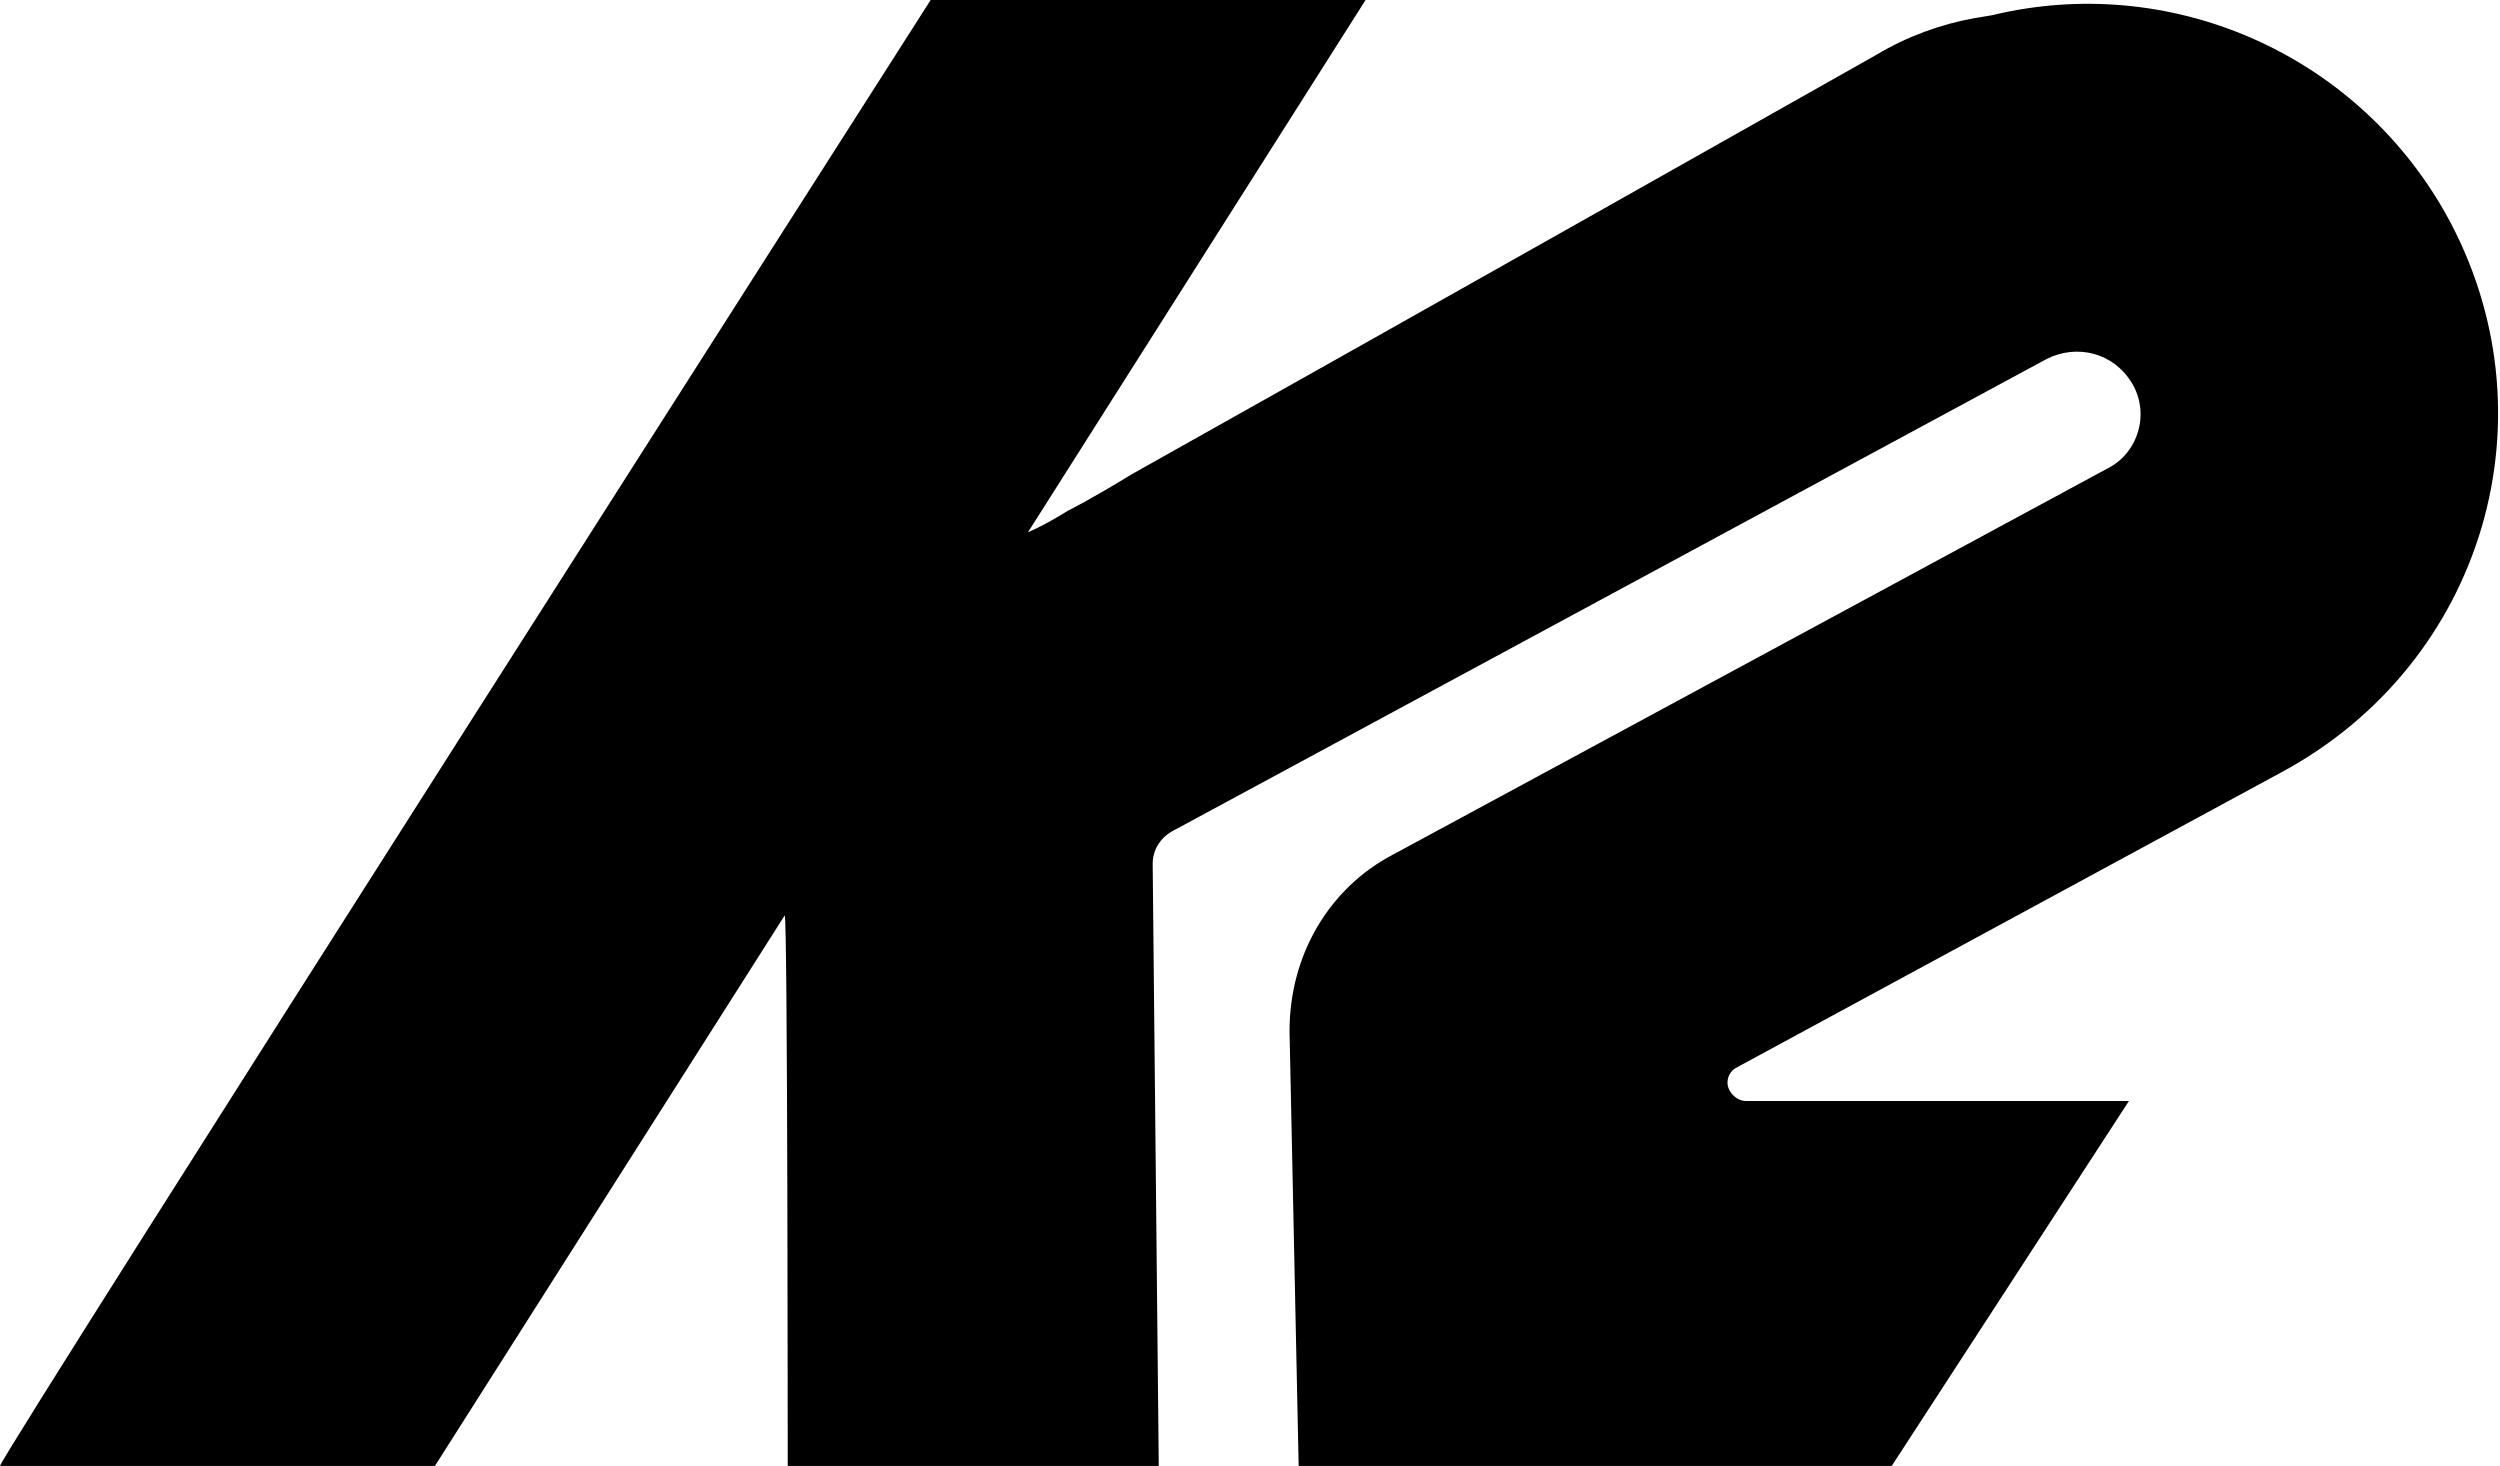 <?xml version="1.0" encoding="utf-8"?>
<!-- Generator: Adobe Illustrator 24.2.3, SVG Export Plug-In . SVG Version: 6.00 Build 0)  -->
<svg version="1.1" id="Ebene_1" xmlns="http://www.w3.org/2000/svg" xmlns:xlink="http://www.w3.org/1999/xlink" x="0px" y="0px"
	 viewBox="0 0 82.2 48.2" style="enable-background:new 0 0 82.2 48.2;" xml:space="preserve">
<path d="M75,25.4l-17.9,9.7c-0.2,0.1-0.3,0.3-0.3,0.5c0,0.3,0.3,0.6,0.6,0.6L70,36.2l-7.8,12H42.7l-0.3-14.3c0-2.5,1.3-4.7,3.4-5.8
	l23.5-12.7c1-0.5,1.4-1.8,0.8-2.8c-0.6-1-1.8-1.3-2.8-0.8L38.6,27.3c-0.4,0.2-0.7,0.6-0.7,1.1l0.2,19.8H25.9c0,0,0-18.3-0.1-18.1
	L14.3,48.2L0,48.2C0,47.9,30.6,0,30.6,0h14.3L33.8,17.5c0,0,0.5-0.2,1.3-0.7l0,0c0,0,0.8-0.4,2.1-1.2c7.5-4.2,24.5-13.8,24.5-13.8
	c1-0.6,2.1-1,3.2-1.2l0.6-0.1C71.3-0.9,77.4,1.7,80.4,7C84.1,13.6,81.7,21.8,75,25.4"/>
</svg>
